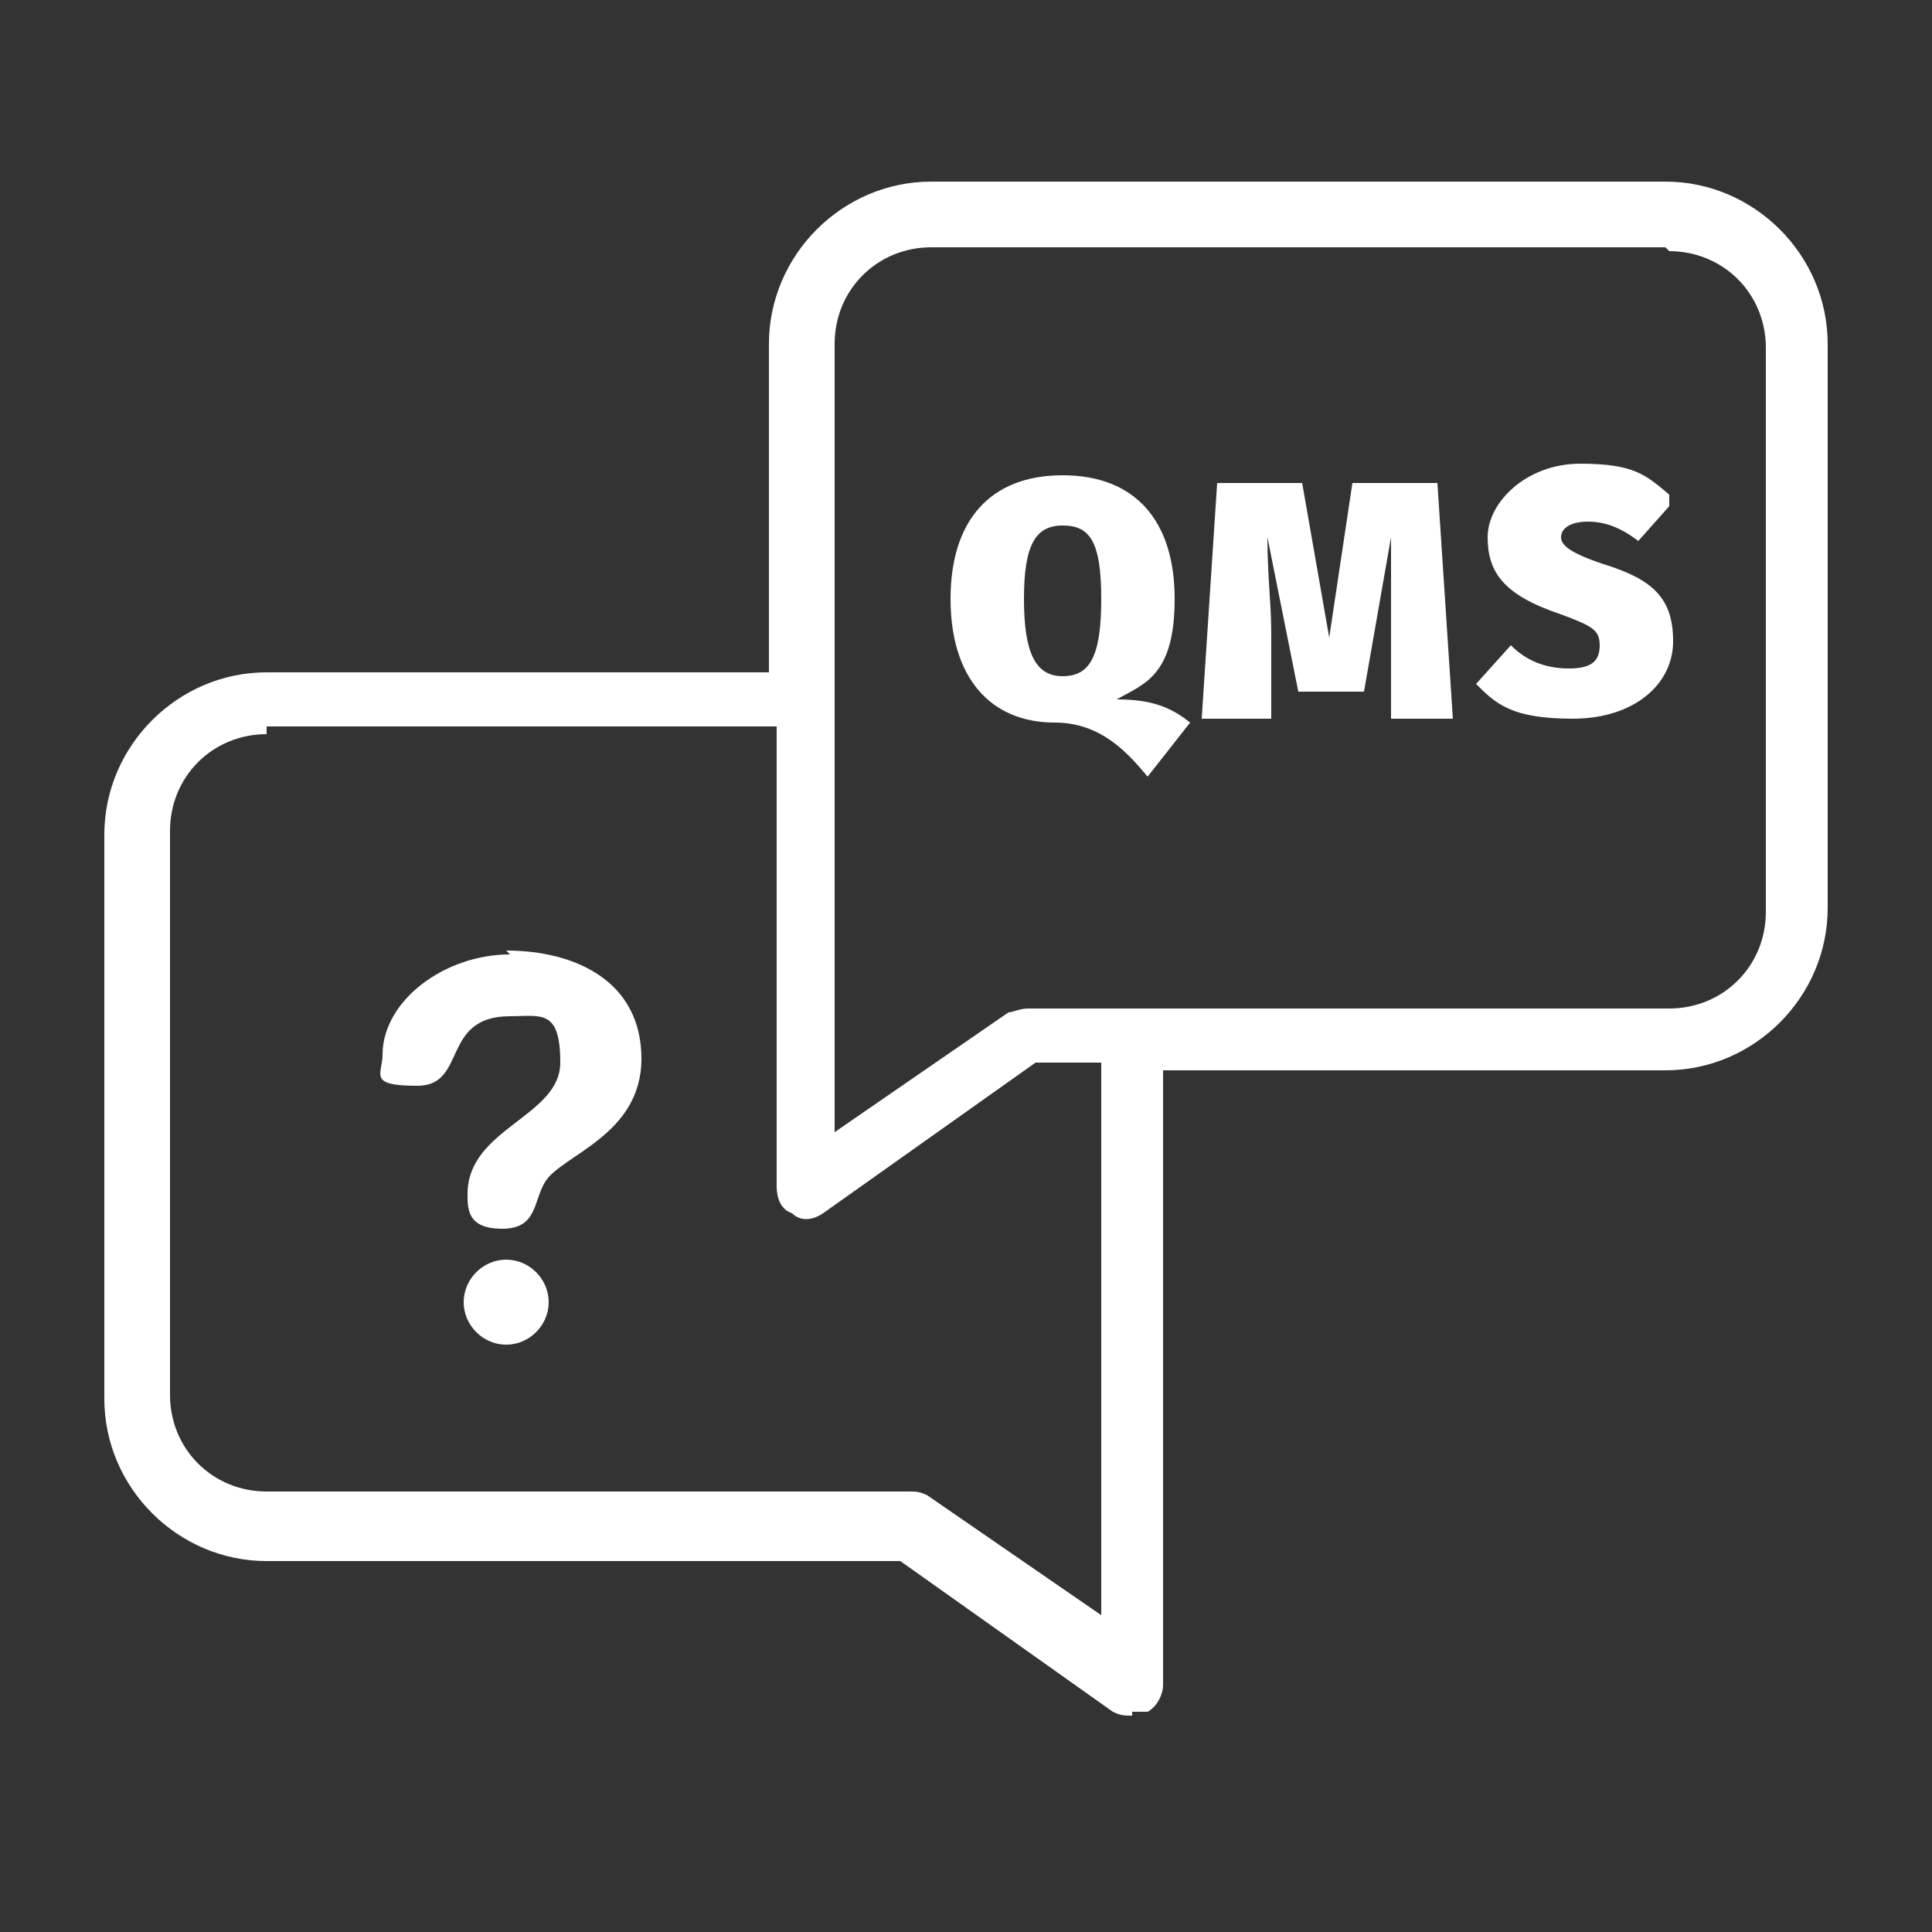 <?xml version="1.0" encoding="UTF-8"?>
<svg xmlns="http://www.w3.org/2000/svg" id="Livello_1" version="1.1" viewBox="0 0 50 50">
  <rect x="0" y="0" width="50" height="50" fill="#333333" stroke="none"/>
  <defs>
    <style>
      .st0 {
        fill: #fff;
      }
    </style>
  </defs>
  <g>
    <path class="st0" d="M29.3,44.4c-.2,0-.3,0-.5-.1l-5.5-3.9H6.9c-2.3,0-4.2-1.9-4.2-4.2v-14.6c0-2.3,1.9-4.2,4.2-4.2h13v-8.5c0-2.3,1.9-4.2,4.2-4.2h19c2.3,0,4.2,1.9,4.2,4.2v14.6c0,2.3-1.9,4.2-4.2,4.2h-13v15.9c0,.3-.2.6-.4.7-.1,0-.2,0-.4,0ZM6.9,19c-1.4,0-2.5,1.1-2.5,2.5v14.6c0,1.4,1.1,2.5,2.5,2.5h16.6c.2,0,.3,0,.5.1l4.5,3.1v-14.3h-1.7l-5.5,3.9c-.3.2-.6.2-.8,0-.3-.1-.4-.4-.4-.7v-11.9H6.9ZM43.1,6.4h-19c-1.4,0-2.5,1.1-2.5,2.5v20.4l4.5-3.1c.1,0,.3-.1.5-.1h16.6c1.4,0,2.5-1.1,2.5-2.5v-14.6c0-1.4-1.1-2.5-2.5-2.5Z"></path>
    <path class="st0" d="M13.1,32.6c.6,0,1.1.5,1.1,1.1s-.5,1.1-1.1,1.1-1.1-.5-1.1-1.1c0-.6.5-1.1,1.1-1.1M13.1,24.6c1.8,0,3.5.8,3.5,2.8s-2.1,2.5-2.5,3.2c-.3.5-.2,1.2-1.1,1.2s-.9-.5-.9-.9c0-1.7,2.4-2,2.4-3.4s-.5-1.2-1.3-1.2c-1.8,0-1.1,1.8-2.4,1.8s-.9-.3-.9-.8c0-1.4,1.6-2.6,3.3-2.6Z"></path>
  </g>
  <g>
    <path class="st0" d="M30.8,18.7l-1.1,1.4c-.5-.6-1.2-1.4-2.4-1.4-1.7,0-2.7-1.2-2.7-3.2s1-3.2,2.9-3.2,2.9,1.2,2.9,3.2-.8,2.2-1.5,2.6c.9,0,1.4.2,1.9.6ZM27.5,17.5c.7,0,1-.5,1-2s-.3-1.9-1-1.9-1,.5-1,1.9.3,2,1,2Z"></path>
    <path class="st0" d="M37.8,18.6h-1.8v-2.2c0-.8,0-1.6,0-2.5l-.7,4h-1.7l-.8-4c0,1,.1,1.7.1,2.5v2.2h-1.8l.4-6.1h2.2l.7,4,.6-4h2.2l.4,6.1Z"></path>
    <path class="st0" d="M43.2,13.1l-.8.9c-.4-.3-.8-.5-1.3-.5s-.7.2-.7.4.2.4,1.1.7c1.3.4,1.8.9,1.8,2s-1,2-2.6,2-2-.4-2.5-.9l.9-1c.4.4.9.6,1.5.6s.8-.2.8-.6-.2-.5-1-.8c-1.5-.5-1.9-1.1-1.9-2s1-1.9,2.4-1.9,1.7.3,2.3.8Z"></path>
  </g>
</svg>
